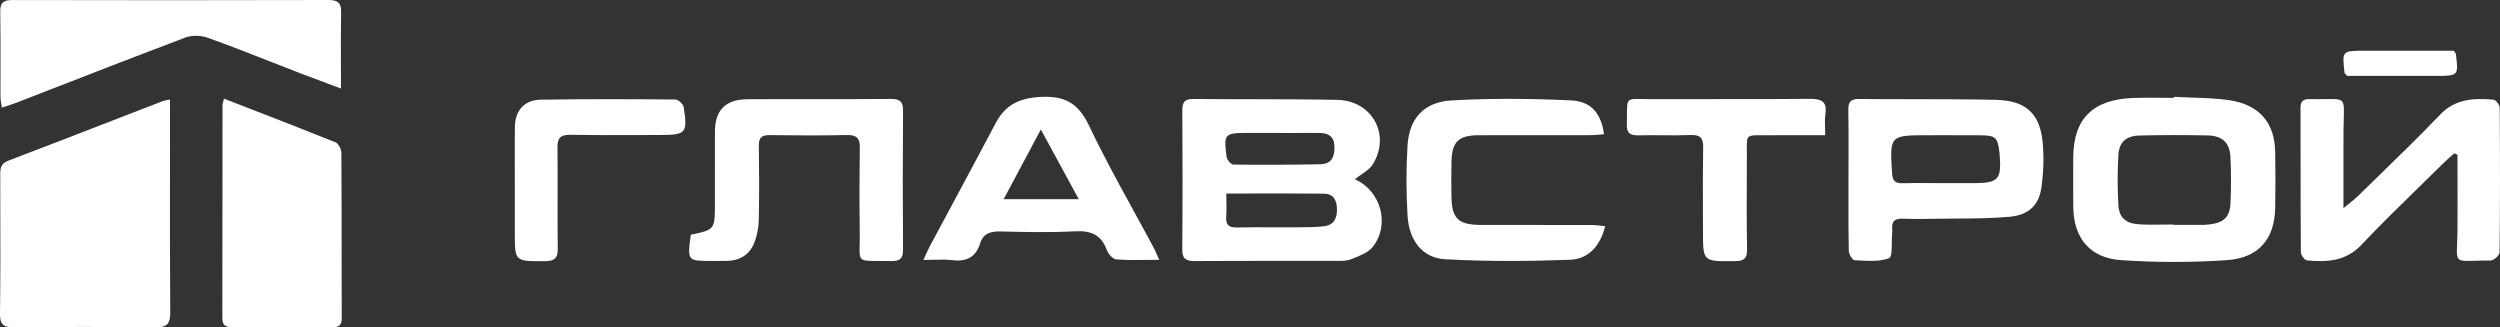 <svg width="168" height="22" viewBox="0 0 168 22" fill="none" xmlns="http://www.w3.org/2000/svg">
<rect x="0" y="0" width="168" height="22" fill="#333333" stroke="none"/>
<path fill-rule="evenodd" clip-rule="evenodd" d="M22.914 5.95C22.914 5.43 22.912 4.922 22.91 4.424C22.905 3.191 22.901 2.015 22.925 0.839C22.939 0.202 22.717 -0.002 22.048 9.8532e-06C14.985 0.02 7.92 0.018 0.857 0.002C0.239 9.85321e-06 0.007 0.166 0.017 0.786C0.038 2.057 0.036 3.328 0.033 4.6C0.032 5.235 0.031 5.871 0.032 6.506C0.032 6.643 0.054 6.779 0.082 6.947C0.096 7.033 0.111 7.127 0.126 7.233C0.251 7.191 0.369 7.152 0.482 7.116L0.482 7.116L0.482 7.116L0.482 7.116L0.482 7.116C0.714 7.04 0.922 6.972 1.127 6.893C2.084 6.522 3.04 6.15 3.997 5.778L3.997 5.778L3.997 5.778L3.998 5.778L3.998 5.777L3.998 5.777L3.999 5.777L3.999 5.777L4 5.777L4 5.777L4 5.777C6.814 4.682 9.627 3.588 12.452 2.524C12.892 2.36 13.508 2.372 13.954 2.533C15.429 3.064 16.889 3.636 18.348 4.209L18.349 4.209C18.956 4.447 19.562 4.686 20.171 4.921C20.749 5.143 21.331 5.36 21.965 5.596L21.965 5.596L21.965 5.596L21.968 5.597C22.27 5.71 22.583 5.826 22.914 5.95ZM22.534 9.558C20.608 8.781 18.672 8.031 16.684 7.262C16.144 7.053 15.6 6.842 15.052 6.629C15.031 6.716 15.013 6.784 14.997 6.84L14.997 6.84C14.971 6.936 14.953 6.999 14.953 7.062C14.952 8.53 14.952 9.999 14.951 11.467C14.95 14.771 14.95 18.074 14.941 21.378C14.94 21.862 15.165 21.987 15.608 21.985C17.844 21.979 20.078 21.975 22.313 21.992C22.782 21.995 22.965 21.849 22.965 21.38C22.96 19.858 22.959 18.337 22.958 16.815C22.956 14.628 22.955 12.441 22.94 10.254C22.936 10.014 22.739 9.641 22.534 9.558ZM11.424 7.592V6.687C11.32 6.709 11.239 6.725 11.174 6.737L11.174 6.737C11.066 6.758 10.999 6.77 10.937 6.794C9.91 7.191 8.883 7.589 7.856 7.987C5.423 8.93 2.991 9.873 0.552 10.8C0.027 10.999 0.014 11.343 0.016 11.771C0.017 12.417 0.018 13.064 0.02 13.711C0.027 16.17 0.034 18.629 0 21.087C-0.01 21.832 0.26 22.003 0.978 21.997C4.115 21.965 7.252 21.959 10.389 22C11.2 22.012 11.448 21.786 11.441 20.994C11.414 17.669 11.418 14.344 11.422 11.02V11.02V11.019V11.019V11.019V11.019V11.019V11.019V11.018V11.018V11.018V11.018C11.423 9.876 11.424 8.734 11.424 7.592ZM91.478 11.732C91.332 11.832 91.184 11.934 91.045 12.046C92.793 12.811 93.435 15.082 92.252 16.586C91.96 16.957 91.418 17.172 90.926 17.367C90.876 17.387 90.826 17.406 90.777 17.426C90.505 17.535 90.177 17.533 89.862 17.53C89.803 17.53 89.745 17.529 89.687 17.53C88.547 17.532 87.407 17.532 86.267 17.532H86.266C84.272 17.531 82.277 17.531 80.282 17.544C79.666 17.548 79.443 17.367 79.448 16.752C79.475 13.648 79.47 10.543 79.452 7.44C79.448 6.907 79.572 6.644 80.197 6.651C81.53 6.664 82.863 6.666 84.197 6.668C86.083 6.671 87.97 6.674 89.855 6.71C92.21 6.754 93.478 9.057 92.252 11.04C92.082 11.316 91.786 11.52 91.478 11.732ZM85.907 8.932H83.955C82.269 8.932 82.222 8.969 82.429 10.556C82.454 10.749 82.73 11.06 82.892 11.061C84.843 11.084 86.793 11.076 88.743 11.037C89.526 11.02 89.696 10.469 89.675 9.831C89.657 9.175 89.261 8.928 88.623 8.933C87.99 8.938 87.355 8.937 86.722 8.936H86.721H86.721H86.721H86.721H86.721H86.72H86.72H86.72H86.72C86.449 8.935 86.178 8.935 85.907 8.935V8.932ZM87.272 15.275C87.841 15.273 88.412 15.272 88.973 15.204C89.662 15.122 89.865 14.627 89.843 14.008C89.823 13.446 89.599 13.02 88.968 13.014C87.425 12.998 85.881 13.001 84.287 13.003L84.285 13.003C83.668 13.004 83.044 13.005 82.409 13.005C82.409 13.198 82.412 13.38 82.415 13.554C82.421 13.919 82.426 14.249 82.402 14.578C82.363 15.11 82.575 15.298 83.128 15.286C83.886 15.27 84.644 15.273 85.403 15.276C85.916 15.278 86.43 15.28 86.942 15.277C87.052 15.276 87.162 15.275 87.272 15.275ZM147.235 6.555C148.093 6.582 148.951 6.61 149.794 6.731C151.828 7.026 152.858 8.241 152.892 10.215C152.914 11.468 152.916 12.724 152.892 13.977C152.853 16.045 151.799 17.334 149.655 17.48C147.295 17.643 144.905 17.642 142.544 17.482C140.441 17.341 139.36 16.002 139.326 13.951C139.312 13.059 139.316 12.165 139.32 11.271V11.271V11.271V11.271V11.271V11.271V11.27V11.27V11.27L139.32 11.237C139.321 11.024 139.322 10.811 139.323 10.598C139.329 7.984 140.626 6.684 143.359 6.582C143.979 6.559 144.6 6.565 145.22 6.571C145.505 6.574 145.79 6.577 146.075 6.577C146.076 6.565 146.076 6.554 146.077 6.543C146.077 6.532 146.077 6.521 146.078 6.509C146.463 6.53 146.849 6.543 147.235 6.555ZM148.436 15.084C149.392 14.989 149.838 14.614 149.884 13.698C149.938 12.637 149.94 11.571 149.882 10.512C149.831 9.581 149.322 9.121 148.356 9.101C146.83 9.07 145.304 9.07 143.778 9.106C142.882 9.126 142.403 9.55 142.354 10.418C142.291 11.532 142.291 12.654 142.354 13.767C142.403 14.639 142.85 15.022 143.775 15.076C144.303 15.108 144.834 15.1 145.364 15.093C145.597 15.089 145.83 15.086 146.063 15.086V15.112L146.572 15.113H146.572H146.572H146.573C147.081 15.113 147.589 15.113 148.098 15.111C148.191 15.111 148.284 15.101 148.377 15.091L148.436 15.084ZM167.98 7.233C167.978 7.046 167.718 6.71 167.555 6.697C166.242 6.588 165.002 6.631 163.979 7.702C162.634 9.108 161.236 10.467 159.837 11.827L159.832 11.832C159.381 12.271 158.93 12.709 158.481 13.149C158.299 13.327 158.099 13.487 157.865 13.675L157.865 13.675L157.865 13.676C157.746 13.771 157.619 13.873 157.481 13.987C157.481 13.393 157.48 12.82 157.479 12.261V12.254V12.248V12.242V12.235C157.477 11.05 157.475 9.928 157.483 8.805C157.485 8.473 157.494 8.191 157.501 7.952C157.52 7.286 157.53 6.957 157.371 6.798C157.217 6.645 156.904 6.65 156.288 6.659C155.999 6.664 155.643 6.67 155.205 6.661C154.789 6.652 154.592 6.8 154.594 7.231C154.598 8.436 154.598 9.64 154.599 10.845C154.6 12.883 154.602 14.922 154.618 16.961C154.619 17.148 154.876 17.484 155.037 17.499C156.383 17.622 157.639 17.561 158.679 16.461C159.959 15.108 161.295 13.804 162.63 12.501L162.631 12.5L162.631 12.5C163.143 12.001 163.654 11.501 164.162 10.999C164.331 10.832 164.509 10.674 164.687 10.515L164.687 10.515L164.687 10.515L164.688 10.514C164.768 10.442 164.849 10.37 164.929 10.297L165.143 10.405C165.143 10.929 165.144 11.453 165.145 11.976V11.977V11.977V11.977V11.977V11.977V11.977L165.145 12.001C165.148 13.153 165.15 14.306 165.142 15.459C165.139 15.83 165.126 16.136 165.116 16.388V16.388C165.092 16.961 165.08 17.253 165.221 17.399C165.368 17.551 165.682 17.542 166.324 17.523C166.609 17.515 166.958 17.504 167.386 17.505C167.589 17.505 167.97 17.152 167.971 16.961C168.009 13.719 168.005 10.476 167.98 7.233ZM128.464 6.665C130.339 6.667 132.214 6.668 134.089 6.707C136.107 6.749 137.06 7.592 137.26 9.503C137.363 10.493 137.323 11.514 137.199 12.504C137.043 13.754 136.379 14.441 135.057 14.565C133.882 14.674 132.697 14.68 131.513 14.687C131.059 14.689 130.604 14.691 130.151 14.7C129.389 14.713 128.625 14.723 127.863 14.696C127.36 14.68 127.116 14.852 127.155 15.351C127.164 15.459 127.162 15.569 127.152 15.678C127.134 15.857 127.132 16.076 127.13 16.294C127.125 16.787 127.12 17.283 126.943 17.351C126.337 17.579 125.611 17.54 124.914 17.502L124.914 17.502L124.763 17.494C124.716 17.492 124.67 17.489 124.624 17.487C124.48 17.481 124.242 17.074 124.237 16.849C124.211 15.644 124.214 14.439 124.217 13.233V13.233V13.233V13.233V13.233V13.232V13.232C124.218 12.858 124.218 12.484 124.218 12.109C124.218 11.67 124.22 11.231 124.221 10.792V10.792V10.792V10.792V10.792V10.792V10.791C124.225 9.65 124.228 8.51 124.208 7.369C124.2 6.842 124.381 6.647 124.935 6.652C126.111 6.663 127.287 6.664 128.464 6.665ZM130.562 12.307H132.595C134.283 12.305 134.498 12.081 134.383 10.453C134.379 10.399 134.374 10.345 134.367 10.29C134.247 9.211 134.12 9.095 133.006 9.09C132.216 9.085 131.426 9.086 130.635 9.087H130.634H130.634H130.634H130.634H130.634H130.634L130.632 9.087C130.293 9.088 129.955 9.088 129.616 9.088H129.611C128.284 9.088 127.628 9.088 127.324 9.415C127.028 9.735 127.068 10.366 127.146 11.614V11.614L127.148 11.644C127.177 12.119 127.33 12.33 127.849 12.313C128.504 12.293 129.16 12.298 129.815 12.303C130.064 12.304 130.313 12.306 130.562 12.307ZM73.189 8.453C72.476 6.952 71.583 6.412 69.865 6.516C68.427 6.603 67.534 7.093 66.908 8.277C65.942 10.107 64.963 11.93 63.983 13.753L63.981 13.757L63.981 13.758L63.978 13.763C63.477 14.695 62.977 15.627 62.478 16.559C62.386 16.73 62.306 16.908 62.209 17.125C62.161 17.229 62.11 17.343 62.052 17.469C62.291 17.469 62.516 17.463 62.73 17.457L62.73 17.457C63.173 17.444 63.57 17.433 63.958 17.482C64.941 17.605 65.576 17.291 65.864 16.354C66.064 15.703 66.547 15.535 67.229 15.553C68.896 15.594 70.57 15.632 72.233 15.543C73.312 15.486 74.002 15.772 74.367 16.785C74.462 17.049 74.774 17.41 75.013 17.429C75.674 17.484 76.339 17.476 77.055 17.467C77.329 17.464 77.611 17.461 77.902 17.461C77.84 17.325 77.787 17.207 77.74 17.1C77.655 16.908 77.586 16.753 77.505 16.604C77.069 15.787 76.623 14.975 76.177 14.163L76.177 14.162L76.177 14.162L76.177 14.162L76.177 14.162L76.177 14.161L76.177 14.161C75.142 12.275 74.108 10.389 73.189 8.453ZM67.446 13.385L69.945 8.703C70.442 9.615 70.904 10.465 71.363 11.307L72.494 13.385H67.446ZM54.886 6.66C56.55 6.661 58.214 6.662 59.879 6.649C60.526 6.642 60.692 6.874 60.685 7.465C60.661 10.57 60.661 13.675 60.683 16.78C60.687 17.342 60.502 17.555 59.909 17.543C59.559 17.536 59.266 17.536 59.02 17.537H59.02C58.353 17.538 58.034 17.539 57.886 17.381C57.751 17.236 57.757 16.96 57.769 16.431C57.774 16.192 57.781 15.902 57.776 15.55C57.748 13.672 57.752 11.792 57.779 9.912C57.788 9.277 57.56 9.06 56.895 9.075C55.172 9.113 53.447 9.103 51.724 9.08C51.171 9.072 50.986 9.261 50.994 9.79C51.02 11.451 51.023 13.114 50.991 14.775C50.983 15.255 50.888 15.754 50.728 16.209C50.439 17.032 49.818 17.5 48.89 17.53C48.62 17.538 48.348 17.537 48.077 17.537H48.077H48.077H48.077H48.077L47.873 17.536C47.043 17.537 46.62 17.538 46.434 17.328C46.241 17.112 46.301 16.671 46.422 15.773C47.993 15.453 48.039 15.397 48.041 13.88C48.041 13.277 48.041 12.674 48.041 12.071C48.04 10.985 48.039 9.899 48.044 8.813C48.053 7.404 48.764 6.679 50.215 6.669C51.773 6.658 53.329 6.659 54.886 6.66ZM99.475 15.114C98.005 15.107 97.564 14.678 97.539 13.251C97.523 12.433 97.518 11.616 97.542 10.799C97.579 9.519 98.036 9.091 99.362 9.088C100.703 9.085 102.045 9.085 103.386 9.085C104.56 9.085 105.734 9.085 106.907 9.083C107.107 9.083 107.306 9.065 107.506 9.046C107.6 9.038 107.695 9.029 107.789 9.022C107.608 7.644 106.942 6.805 105.567 6.745C102.896 6.624 100.209 6.595 97.54 6.748C95.683 6.855 94.699 7.966 94.587 9.766C94.488 11.34 94.495 12.927 94.588 14.502C94.687 16.172 95.598 17.341 97.126 17.423C99.908 17.573 102.709 17.563 105.494 17.456C106.703 17.41 107.526 16.587 107.867 15.198C107.756 15.188 107.65 15.176 107.549 15.165C107.333 15.142 107.134 15.12 106.936 15.119C105.87 15.117 104.804 15.117 103.738 15.118C102.317 15.119 100.896 15.12 99.475 15.114ZM115.621 6.659H115.621C117.604 6.661 119.587 6.663 121.569 6.643C122.385 6.635 122.801 6.799 122.667 7.676C122.623 7.958 122.633 8.248 122.644 8.576V8.577V8.577V8.577C122.65 8.737 122.655 8.905 122.655 9.087C122.263 9.087 121.878 9.086 121.499 9.086C120.569 9.086 119.672 9.085 118.775 9.088C118.643 9.089 118.524 9.088 118.416 9.088C117.882 9.086 117.622 9.085 117.498 9.214C117.38 9.336 117.382 9.575 117.388 10.04V10.04V10.04C117.389 10.165 117.39 10.306 117.39 10.465C117.389 10.748 117.388 11.031 117.386 11.314C117.378 13.128 117.37 14.943 117.402 16.757C117.414 17.379 117.193 17.542 116.577 17.548L116.511 17.549C114.44 17.568 114.44 17.568 114.44 15.565C114.44 15.034 114.438 14.502 114.436 13.971C114.432 12.623 114.427 11.274 114.452 9.926C114.464 9.302 114.29 9.046 113.601 9.074C112.968 9.1 112.333 9.095 111.698 9.09C111.174 9.086 110.65 9.082 110.127 9.095C109.563 9.108 109.305 8.965 109.322 8.366C109.329 8.101 109.33 7.877 109.331 7.686C109.333 7.154 109.334 6.891 109.466 6.764C109.596 6.64 109.85 6.645 110.352 6.656C110.547 6.661 110.78 6.666 111.057 6.664C112.578 6.656 114.1 6.657 115.621 6.659ZM45.386 6.687C42.365 6.663 39.342 6.649 36.322 6.7C35.222 6.719 34.611 7.444 34.599 8.534C34.589 9.488 34.592 10.441 34.594 11.394V11.394C34.594 11.802 34.596 12.21 34.596 12.618V15.641C34.596 16.595 34.596 17.075 34.835 17.315C35.078 17.558 35.565 17.555 36.545 17.55L36.626 17.55C37.31 17.547 37.49 17.307 37.481 16.687C37.466 15.509 37.468 14.331 37.47 13.154C37.472 12.072 37.474 10.99 37.462 9.907C37.456 9.286 37.653 9.046 38.335 9.059C39.752 9.086 41.169 9.081 42.587 9.076C43.146 9.074 43.706 9.072 44.266 9.072C46.118 9.072 46.214 8.978 45.943 7.189C45.912 6.992 45.58 6.689 45.386 6.687ZM163.656 5.1H157.727C157.685 5.052 157.65 5.017 157.623 4.989C157.58 4.946 157.555 4.922 157.552 4.894C157.383 3.408 157.384 3.408 158.924 3.408H164.885C164.934 3.473 164.967 3.513 164.989 3.541C165.019 3.578 165.029 3.59 165.031 3.603C165.123 4.343 165.17 4.717 165.005 4.907C164.836 5.1 164.446 5.1 163.656 5.1Z" fill="white"/>
</svg>

